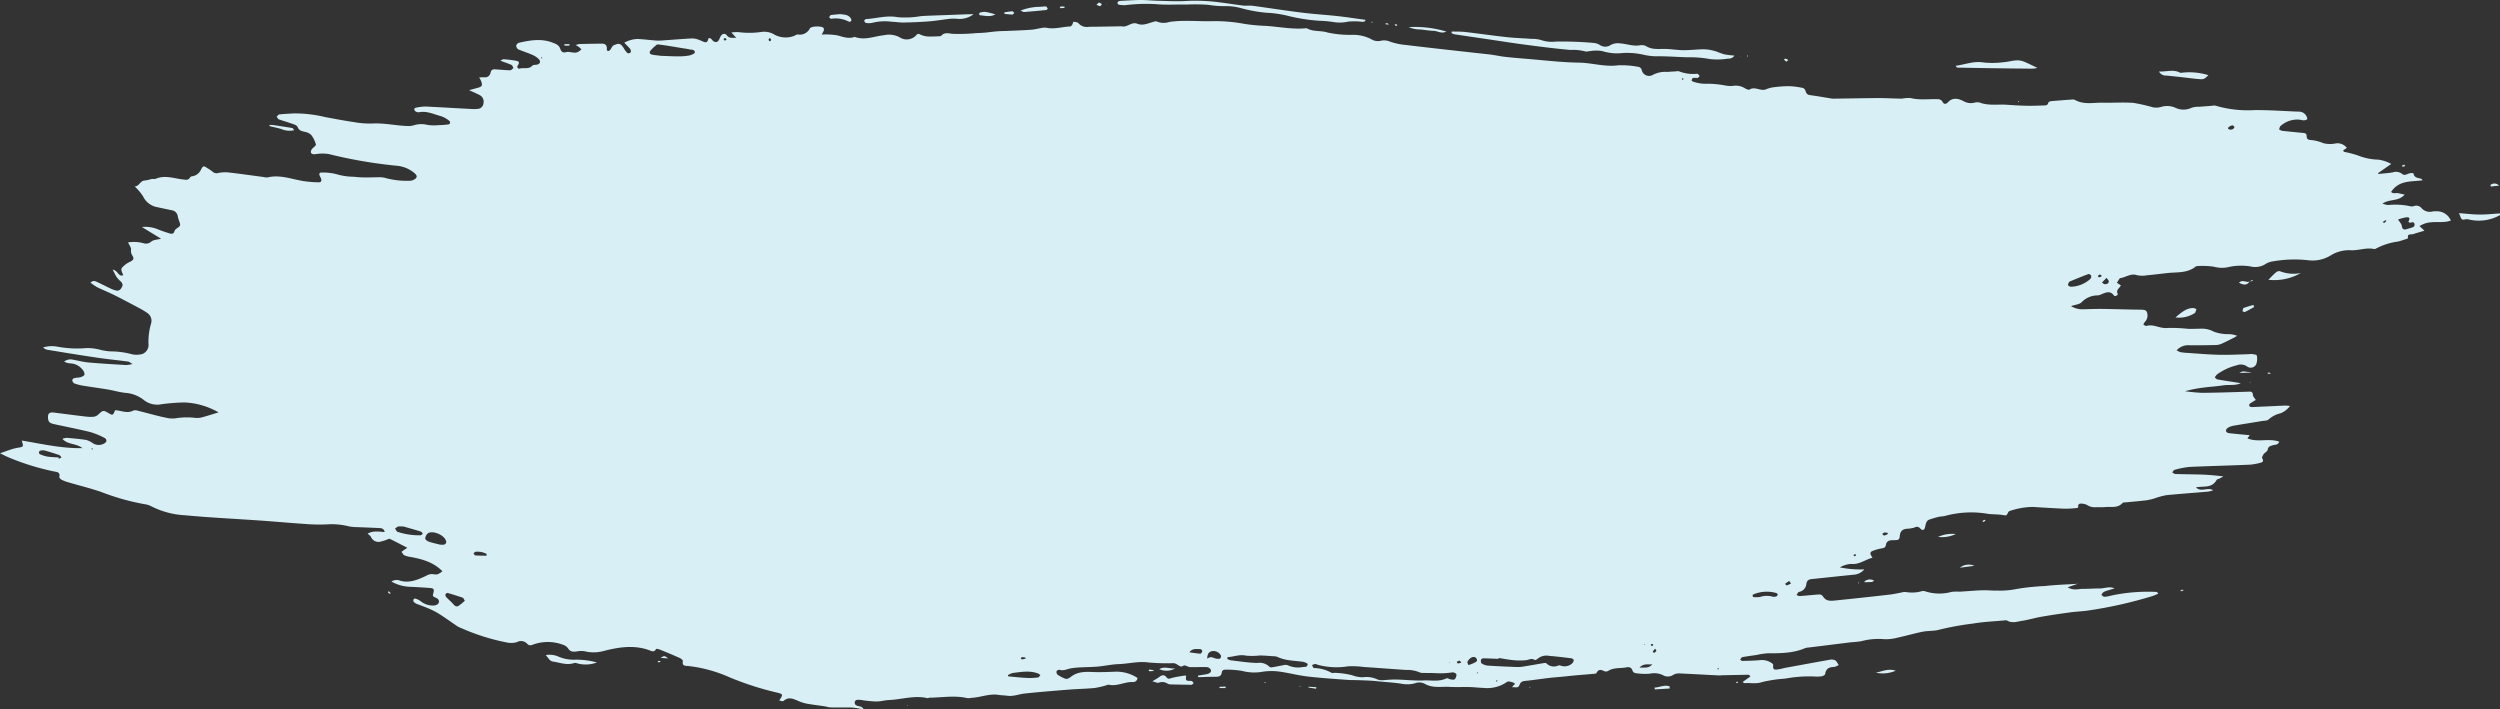 <svg xmlns="http://www.w3.org/2000/svg" width="503.913" height="142.927" viewBox="0 0 503.913 142.927"><rect x="0" y="0" width="503.913" height="142.927" fill="#333333" stroke="none"/><g style="isolation:isolate"><path d="M23.209,82.679c1.224.07,2.438.744,3.683.07a1.3,1.3,0,0,1,.84.029c1,.239,1.985.513,2.979.764.9.227,1.8.474,2.707.644a5.429,5.429,0,0,0,1.88.143,14.256,14.256,0,0,1,4.071-.1,3.578,3.578,0,0,0,1.308-.1c1.079-.285,2.143-.632,3.391-1.01-.41-.211-.717-.4-1.043-.536a14.825,14.825,0,0,0-5.816-1.46,39.047,39.047,0,0,0-4.651.354,4.324,4.324,0,0,1-3.477-.778,6.754,6.754,0,0,0-3.654-1.5c-1.257-.1-2.495-.493-3.747-.7-1.684-.282-3.376-.5-5.061-.78a8.811,8.811,0,0,1-1.7-.464.867.867,0,0,1-.35-.611c-.016-.124.212-.381.365-.419.421-.106.87-.084,1.285-.2.3-.088.719-.256.809-.51a1.319,1.319,0,0,0-.341-.939,3.3,3.3,0,0,0-2.569-1.338,2.424,2.424,0,0,1-1.188-.374,2.213,2.213,0,0,1,1.916-.333c1.01.182,2.015.446,3.03.536,2.514.22,5.033.364,7.55.512a7.524,7.524,0,0,0,1.282-.2c-.475-.283-.655-.471-.85-.5-2.069-.266-4.145-.474-6.21-.776-3.372-.493-6.736-1.047-10.1-1.6a1.787,1.787,0,0,1-.868-.467,6.136,6.136,0,0,1,2.968-.146,21.623,21.623,0,0,0,5.8.27,10.285,10.285,0,0,1,2.88.378,11.422,11.422,0,0,0,1.871.287,16.61,16.61,0,0,1,4.472.6,4.754,4.754,0,0,0,2.007-.062,1.977,1.977,0,0,0,1.247-2.121,12.982,12.982,0,0,1,.5-3.938,1.909,1.909,0,0,0-.75-2.232,15.915,15.915,0,0,0-1.4-.855c-1.707-.907-3.411-1.822-5.134-2.684-1.185-.594-2.412-1.084-3.6-1.664a11.2,11.2,0,0,1-1.3-.9c.6-.55,1.033-.268,1.445-.074.939.441,1.862.917,2.8,1.353a4.787,4.787,0,0,0,.972.318c.578.131.906-.283,1.149-.766.236-.467-.007-.812-.321-1.118a5.072,5.072,0,0,1-.737-.776c-.272-.405-.475-.867-.836-1.547,1.039.089,1.191,1.57,2.134,1.094-.568-1.259-.578-1.274.472-2.167a5.81,5.81,0,0,1,1.007-.575c.62-.345.72-.584.335-1.24a1.637,1.637,0,0,1-.244-1.151c.043-.424-.359-.908-.607-1.46a7.383,7.383,0,0,1,3.1.163,1.589,1.589,0,0,0,1.586-.33c.438-.371,1.136-.357,1.967-.579-1.395-.852-2.626-1.6-3.856-2.358a6.631,6.631,0,0,1,3.288.5c.77.307,1.554.565,2.344.805.387.118.758.112.922-.462a1.112,1.112,0,0,1,.441-.536c.849-.589.85-.577.445-1.685a5.127,5.127,0,0,1-.209-.771,1.418,1.418,0,0,0-1.193-1.223q-1.56-.322-3.118-.663a3.89,3.89,0,0,1-2.707-2.183,11.334,11.334,0,0,0-1.683-1.97c.868.074,1.13-1.175,2.04-1.181a8.318,8.318,0,0,0,1.374-.306c.281-.05.6.057.856-.052,1.858-.792,3.68-.053,5.512.148.538.06,1.036.213,1.4-.428a.725.725,0,0,1,.513-.232,2.276,2.276,0,0,0,1.684-1.341c.447-.788.52-.778,1.235-.318a10.248,10.248,0,0,1,1.106.752,1.185,1.185,0,0,0,1.179.251,6.707,6.707,0,0,1,2.254-.076c2.282.263,4.557.6,6.835.893a2.45,2.45,0,0,0,.855.077c2.472-.6,4.81.369,7.2.747a23.567,23.567,0,0,0,2.991.246c.647.017.77-.373.4-1.061-.357-.658-.265-.95.416-.912a10.871,10.871,0,0,1,3.26.453,12.708,12.708,0,0,0,3.1.4,18.362,18.362,0,0,0,2.128.136c.9.015,1.8-.033,2.7-.027a4.221,4.221,0,0,1,1.415.115,16.408,16.408,0,0,0,4.974.584,1.811,1.811,0,0,0,.952-.27c.638-.374.611-.771.027-1.269a6.3,6.3,0,0,0-3.581-1.487,95.721,95.721,0,0,1-13.714-2.361A8.512,8.512,0,0,0,64.1,31a8.2,8.2,0,0,1-.85.1c-.2-.021-.507-.143-.569-.311a.932.932,0,0,1,.164-.7c.259-.354.883-.74.833-.938a5.41,5.41,0,0,0-.939-1.939,2.49,2.49,0,0,0-1.279-.632c-.59-.167-1.136-.163-1.483-.991-.181-.433-.963-.582-1.5-.783-.759-.285-1.545-.476-2.3-.762-.17-.065-.274-.361-.408-.551.181-.151.353-.416.546-.434.992-.1,1.989-.151,2.985-.2a26.3,26.3,0,0,1,6.225.735c1.965.371,3.932.74,5.907,1.032a17.417,17.417,0,0,0,3.538.268c2.532-.144,5.01.481,7.523.515a4.815,4.815,0,0,0,1.117-.211A4.817,4.817,0,0,1,86,25.145a8.22,8.22,0,0,0,2.263.088,20.072,20.072,0,0,0,2.13-.155.4.4,0,0,0,.17-.716,5.345,5.345,0,0,0-1.634-.936c-1.472-.376-2.9-1.125-4.475-.8a1.087,1.087,0,0,1-.686-.16.791.791,0,0,1-.275-.474c-.015-.058.179-.254.293-.271a9.886,9.886,0,0,1,1.977-.247c3.125.144,6.248.342,9.372.5a6,6,0,0,0,1.139-.026,1.233,1.233,0,0,0,1.181-1.163,1.476,1.476,0,0,0-.735-1.6c-.637-.34-1.3-.611-2.167-1.01l1.69-.458c.976-.264,1.087-.52.656-1.549a6.288,6.288,0,0,0-.317-.555c.4-.017.705-.048,1.007-.039a1.1,1.1,0,0,0,1.259-.805c.187-.974.752-.8,1.3-.768.9.052,1.8.156,2.693.163.218,0,.439-.292.659-.448-.126-.215-.211-.543-.383-.62-.683-.307-1.395-.537-2.27-.86.311-.143.5-.314.686-.3.8.065,1.6.153,2.4.288.523.091.96.251.405,1.013a.386.386,0,0,0,.4.594c.844-.261,1.807.213,2.575-.6.2-.213.634-.129.954-.211.62-.16.786-.649.3-1.144a4.508,4.508,0,0,0-1.448-.9c-.88-.383-1.8-.649-2.677-1.041a.94.94,0,0,1-.395-.745.875.875,0,0,1,.567-.574c2.264-.515,4.52-.9,6.805-.01.656.258,1.238.44,1.517,1.252.191.555.531.828,1.121.661.859-.24,1.774.433,2.626-.151.184-.127.348-.283.523-.426-.172-.158-.338-.325-.519-.467a7.492,7.492,0,0,0-.644-.39,3.886,3.886,0,0,1,.713-.209q2.26-.052,4.517-.081c.653-.007,1.112.234,1.042,1.13-.009.122.141.371.206.366a.711.711,0,0,0,.466-.223c.247-.294.4-.8.685-.92.9-.386,1.329-.615,2.067.58a4.19,4.19,0,0,0,.731.962c.127.108.483.033.629-.1a.769.769,0,0,0-.034-.661c-.335-.436-.738-.8-1.232-1.322a6.185,6.185,0,0,1,2.635-.757c1.311.065,2.617.24,3.928.333a9.93,9.93,0,0,0,1.409-.053c1.924-.129,3.846-.294,5.771-.388a4.068,4.068,0,0,1,1.342.306c.4.124.773.364,1.175.452.511.112.6-.362.711-.79a.636.636,0,0,1,.453.053c.232.167.4.476.637.6.531.275.924.036,1.164-.627.326-.891.961-1.219,1.471-.586.535.666,1.1.419,1.88.486-.332-.366-.562-.62-.994-1.094a11.82,11.82,0,0,1,1.4-.074,16.674,16.674,0,0,0,4.65-.026,3.922,3.922,0,0,1,2.7.577,4.816,4.816,0,0,0,3.856.234c.269-.088.537-.328.792-.306a2.243,2.243,0,0,0,2.418-1.209c.282-.495,2.249-.519,2.713-.158a.648.648,0,0,1,.117.536,5.2,5.2,0,0,1-.439.848,14.646,14.646,0,0,1,3.167.161c1.166.314,2.276.768,3.475.3,2.019.79,3.979-.141,5.955-.331a4.528,4.528,0,0,1,3.118.424,2.591,2.591,0,0,0,3.4-.481c.332-.347.526-.184.853-.036a4.306,4.306,0,0,0,1.478.355,19.73,19.73,0,0,0,2.088-.048c.184-.007.432.027.541-.089.717-.776,1.483-.477,2.342-.4a35.828,35.828,0,0,0,4.735-.146c.565-.026,1.131-.038,1.693-.089.838-.076,1.673-.2,2.511-.27.749-.058,1.5-.053,2.252-.088,1.55-.069,3.1-.12,4.651-.235.7-.052,1.384-.247,2.078-.354a2.678,2.678,0,0,1,.954-.046c1.611.355,3.182-.194,4.774-.254.149-.007.329-.182.43-.335.121-.184.193-.62.253-.611.36.045.837.058,1.04.321a2.209,2.209,0,0,0,2.088.687c2.16-.01,4.32-.064,6.478-.1a.548.548,0,0,1,.14.007c1.093.283,1.973-.984,3.106-.525,1.084.44,2.118-.048,3.158-.347.269-.077.613-.2.827-.084a3.591,3.591,0,0,0,2.481.077c2.808-.426,5.624-.1,8.436-.156a32.052,32.052,0,0,1,6.742.549,36.59,36.59,0,0,0,4.361.4c2.713.187,5.412.756,8.147.464,1.321.771,2.814.417,4.224.874a21.477,21.477,0,0,0,5.028.465A7.86,7.86,0,0,1,276.7,8.067a2.633,2.633,0,0,0,1.765.12,2.857,2.857,0,0,1,1.616.172,13.127,13.127,0,0,0,3.175.692c5.62.682,11.25,1.288,16.881,1.911,1.073.118,2.136.369,3.209.495,1.451.168,2.907.283,4.363.4,3.526.29,7.053.719,10.587.771,2.628.038,5.189.9,7.85.537a17.59,17.59,0,0,1,3.947.287.88.88,0,0,1,.836.706,1.5,1.5,0,0,0,2.157.97,5.407,5.407,0,0,1,3.018-.63c.516-.045,1.033-.076,1.55-.1.279-.015.6-.118.834,0a7.7,7.7,0,0,0,3.474.477c.094,0,.214-.022.277.033a3.392,3.392,0,0,1,.356.426c-.13.124-.251.33-.395.354-.312.053-.644-.034-.951.031-.123.027-.221.3-.284.486-.012.036.181.211.3.249a7.6,7.6,0,0,0,2.915.422,19.837,19.837,0,0,1,3.363.316,5.975,5.975,0,0,0,1.681.127,3.545,3.545,0,0,1,2.469.457,1.405,1.405,0,0,0,.253.144c.227.067.531.249.679.149,1.124-.761,2.26.426,3.393-.086a5.867,5.867,0,0,1,1.786-.428,21.53,21.53,0,0,1,2.97-.179,15.389,15.389,0,0,1,2.646.362.931.931,0,0,1,.523.62c.161.647.531.774,1.055.841,1.318.17,2.628.414,3.941.623a3.186,3.186,0,0,0,.566.067c2.976-.033,5.952-.1,8.928-.122,1.644-.009,3.29.1,4.934.117a7.665,7.665,0,0,1,1.69-.132c1.861.477,3.732.167,5.6.246a1.042,1.042,0,0,1,.819.409c.342.733.8.594,1.16.206,1.021-1.1,2.212-.7,3.161-.215a2.952,2.952,0,0,0,2.143.306,2.042,2.042,0,0,1,1.106-.027c1.813.677,3.681.309,5.521.44,1.321.094,2.643.177,3.967.2,1.137.024,2.278-.024,3.417-.062.365-.012.765.046.912-.548.039-.156.363-.294.566-.313,1.418-.131,2.84-.234,4.26-.335a1.028,1.028,0,0,1,.555.084c1.788,1.011,3.7.52,5.559.558,2.081.045,4.17-.11,6.243.038a35.222,35.222,0,0,1,3.894.886,3.531,3.531,0,0,0,1.687-.081,4.1,4.1,0,0,1,2.8.153,3.8,3.8,0,0,0,3.321.027,4.15,4.15,0,0,1,1.544-.2c.853-.074,1.707-.132,2.56-.2a1.841,1.841,0,0,1,.7-.031,23.076,23.076,0,0,0,7.884.9c2.949-.026,5.9.2,8.85.309a1.7,1.7,0,0,1,1.794,1.5c-.5.405-1.016.216-1.519.125a5.016,5.016,0,0,0-3.885,1.276c-.158.117-.2.445-.291.675a2.122,2.122,0,0,0,.6.288c1.417.161,2.838.288,4.257.433.336.034.7.081.694.61,0,.663.386.8.855.814a8.085,8.085,0,0,1,2.48.625,5.536,5.536,0,0,0,2.548.057,2.355,2.355,0,0,1,2.22.9c-.3.21-.523.369-.755.531.087.118.134.251.2.27a20.914,20.914,0,0,1,2.789.73,12.118,12.118,0,0,0,4.166.847,7.682,7.682,0,0,1,2.556.862l-2.656,1.848c.022.058.043.113.066.17.967-.1,1.943-.148,2.9-.323a2.021,2.021,0,0,1,1.9.328c.487.421,1-.021,1.508-.141.248-.06.735-.053.749.017.2,1.008,1,.864,1.589,1.108.075.031.129.129.275.283-2.263.345-4.705-.1-6.357,2.339.392.452.894.184,1.33.256.407.067.807.17,1.4.3-1.3,1.449-3.01.809-4.481,1.82a5.938,5.938,0,0,0,1.133.278,14.066,14.066,0,0,1,4.578.27,1.476,1.476,0,0,0,.708-.082,1.37,1.37,0,0,1,1.454.429,2.225,2.225,0,0,0,2.267.673,4.6,4.6,0,0,1,.858-.031A3,3,0,0,1,494,44.467a8.079,8.079,0,0,1-.864.216c-1.51.211-3.061-.137-4.545.434-.263.1-.513.246-.916.441.365.342.625.586,1.006.941-.864.261-1.6.471-2.321.7-.413.132-1.155-.209-.991.829a2.043,2.043,0,0,1-.5.2c-.51.161-1.015.347-1.532.464a12.924,12.924,0,0,0-4.4,1.4.606.606,0,0,1-.42.1c-1.593-.349-3.146.349-4.726.246a6.982,6.982,0,0,0-3.91.989,7,7,0,0,1-4.421,1.051,25.183,25.183,0,0,0-7.348.211,3.7,3.7,0,0,0-1.368.469,3.889,3.889,0,0,1-3.076.558,11.653,11.653,0,0,0-4.738.172,6.05,6.05,0,0,1-2.683-.127,15.225,15.225,0,0,0-3.578-.106c-1.732,1.456-3.793,1.166-5.759,1.377-1.392.151-2.78.337-4.173.457a5.113,5.113,0,0,1-2.013-.026c-1.245-.417-2.239.448-3.36.6a.191.191,0,0,0-.126.077c-.187.285-.368.575-.55.864.238.151.477.306.8.515-.173.536-1.088.871-.607,1.769.054.1-.516.635-.8.258-.734-1-1.541-.6-2.368-.294a2.729,2.729,0,0,1-.825.29,4.459,4.459,0,0,0-3.3,1.374c-.456.45-1.244.477-2.143.786a4.33,4.33,0,0,0,2.167.639c1.35-.015,2.7-.094,4.048-.076,2.6.034,5.206.125,7.81.158.557.007,1.206,0,1.323.665a1.837,1.837,0,0,1-.426,1.764,2.365,2.365,0,0,0-.35.572c.215.1.462.326.641.271,1.427-.429,2.711.567,4.14.416a30.632,30.632,0,0,1,4.188.167c.87.027,1.743-.012,2.613-.026a5.008,5.008,0,0,1,2.625.6,8.209,8.209,0,0,0,2.977.5,4.735,4.735,0,0,1,1.734.34c-.271.153-.535.318-.81.457-.743.374-1.484.757-2.241,1.092a3.008,3.008,0,0,1-1.11.3q-2.686.07-5.373.05a3.22,3.22,0,0,0-2.667,1.011,3.555,3.555,0,0,0,.776.383,11.941,11.941,0,0,0,1.445.151c2.125.139,4.252.33,6.382.376,1.985.043,3.974-.067,5.962-.117a3.036,3.036,0,0,1,.58-.036c.357.064.976.113,1.007.282a3.181,3.181,0,0,1-.082,1.695,1.211,1.211,0,0,1-1.855.539,2.212,2.212,0,0,0-2.094-.242,11.3,11.3,0,0,0-4,1.858,3.327,3.327,0,0,0-.438.6c.187.134.36.354.56.39,1.566.273,3.139.508,4.684.749-1.084.555-2.351.261-3.553.446-1.3.2-2.614.275-3.919.445a25.912,25.912,0,0,0-3.758.73,32.177,32.177,0,0,0,3.432.328c3.158-.019,6.318-.136,9.476-.235.438-.014.723.029.768.659.025.34.363.651.58,1.01-.318.2-.767.457-1.194.756a.479.479,0,0,0-.129.407.462.462,0,0,0,.315.249,2.191,2.191,0,0,0,.581.015c2.137-.094,4.275-.2,6.412-.294a7.89,7.89,0,0,1,.907.088,4.371,4.371,0,0,1-1.925,1.477,5.379,5.379,0,0,0-2.353,1.209c-.287.314-.912.268-1.387.347-1.927.325-3.856.618-5.781.951a3.3,3.3,0,0,0-1.1.434.815.815,0,0,0-.365.6.72.72,0,0,0,.514.443c1.4.168,2.812.287,4.294.426-.139.185-.287.385-.472.635,2.078.891,4.3-.1,6.414.677-.3.75-.883.556-1.3.711-.459.168-.922.187-1.04.926-.054.328-.562.55-.8.872-.167.225-.393.67-.311.8.439.7.008.857-.447.963a11.087,11.087,0,0,1-2.019.357c-4.06.179-8.119.271-12.176.453a16.7,16.7,0,0,0-3.019.594c-.178.043-.311.328-.465.5.2.115.4.323.6.331,1.415.053,2.834.05,4.249.091a44.449,44.449,0,0,1,5.466.405c-.274.148-.544.3-.821.441-.178.089-.448.1-.531.252-.986,1.757-2.649,1.192-4.176,1.508,1.055,1.054,2.291-.113,3.48.575a6.077,6.077,0,0,1-.97.276c-2.829.249-5.663.441-8.49.723a15.961,15.961,0,0,0-2.42.659,11.254,11.254,0,0,1-1.571.371c-1.409.168-2.823.285-4.236.422-.194.019-.457-.014-.569.108-1.01,1.108-2.3.726-3.487.833-.634.058-1.275.029-1.912.036a2.874,2.874,0,0,1-1.815-.477,2.74,2.74,0,0,0-1.389-.239c-.126-.007-.395.271-.374.34.154.546-.215.534-.484.556a19.927,19.927,0,0,1-2.348.113c-2.1-.084-4.191-.225-6.285-.352a15.155,15.155,0,0,0-4.628.8c-.544.137-.39,1.042-1.057.893a9.3,9.3,0,0,0-1.293-.161c-.676-.053-1.359-.052-2.031-.134a19.955,19.955,0,0,0-8.587.383c-.456.141-.952.112-1.417.223-.613.144-1.217.333-1.818.531-.689.225-.746.9-.9,1.53s-.508.766-.96.288a.855.855,0,0,0-1.154-.208,6.125,6.125,0,0,1-1.574.254c-1,.118-1.365.574-1.435,1.715a.7.7,0,0,1-.354.525,6.981,6.981,0,0,1-1.172.06c-.578.029-1.123.218-1.235.912-.106.665-.5.673-.948.762a8.012,8.012,0,0,0-1.832.537c-.49.23-.457.591.075,1.322-1.48.38-2.7,1.439-4.326,1.254a5.058,5.058,0,0,0-2.255.7,20.835,20.835,0,0,0,4.922.4,3.025,3.025,0,0,1-2.067,1.068c-2.792.276-5.581.579-8.372.872-.638.067-1.148.131-1.262,1.144a1.761,1.761,0,0,1-1.435,1.449c-.2.033-.356.4-.531.62a1.845,1.845,0,0,0,.65.225c1.32-.091,2.635-.242,3.955-.323a.9.9,0,0,1,.711.359c.59,1,1.478.958,2.371.869q5.587-.567,11.17-1.207c.734-.084,1.457-.264,2.187-.39a3.057,3.057,0,0,1,1.019-.122,6.966,6.966,0,0,0,3.074-.139,1.392,1.392,0,0,1,.725-.027,9.261,9.261,0,0,0,5.379.143,8.178,8.178,0,0,1,1.619-.043c1.522-.088,3.04-.232,4.563-.285,1.027-.036,2.058.091,3.085.064a16.136,16.136,0,0,0,3.521-.266,45.694,45.694,0,0,1,6.016-.653c2.251-.261,4.521-.313,6.783-.462l-.033-.036-2.125.745c1.158.738,2.187.3,3.164.319,1.084.015,2.17-.093,3.255-.076,1,.015,1.977-.5,3.013-.012-.549.167-1.1.323-1.643.5a2.34,2.34,0,0,0-.676.325,1.808,1.808,0,0,0-.323.488c.193.134.386.383.577.378a5.586,5.586,0,0,0,1.312-.227,35.252,35.252,0,0,1,9.264-.75c.066,0,.129.132.321.343-.451.185-.828.373-1.221.495a86.309,86.309,0,0,1-12.908,2.9c-1.221.179-2.459.215-3.683.383-1.91.259-3.819.541-5.72.872-1.315.228-2.608.62-3.926.826-1,.156-2.037.56-3.039-.06a.761.761,0,0,0-.438-.027c-2.158.2-4.335.278-6.469.647a57.58,57.58,0,0,0-6.7,1.214c-1.078.323-2.258.2-3.369.417-1.693.338-3.362.836-5.053,1.192a8.832,8.832,0,0,1-2.789.314,13.209,13.209,0,0,0-4.547.409,20.5,20.5,0,0,1-2.058.215q-4.273.531-8.547,1.059a2.727,2.727,0,0,0-.731.129c-2.454,1.046-5.019,1.035-7.591,1.037a15.113,15.113,0,0,0-2.19.337c-.969.148-1.942.261-2.9.443-.163.031-.283.34-.423.52.166.086.332.247.5.242,1.232-.034,2.466-.064,3.695-.177a3.412,3.412,0,0,1,2.119.572c.154.091.386.306.366.422-.184,1.151.529.934,1.1.862.49-.062.969-.228,1.457-.316,2.924-.534,5.844-1.075,8.768-1.592a1.836,1.836,0,0,1,1.154.1c.306.17.483.616.716.943a2.73,2.73,0,0,1-.883.388c-.921.036-1.665.218-1.841,1.424-.028.2-.444.419-.7.464a6.281,6.281,0,0,1-1.481.043,26.307,26.307,0,0,0-5.916.433,26.852,26.852,0,0,0-4.651.7c-1.215.412-2.345.115-3.507.208-.109.009-.229-.132-.39-.232l1.581-1.121c-.2-.206-.268-.337-.335-.337-1.768.027-3.536.065-5.3.1-.248.005-.5.046-.743.034-2.611-.129-5.222-.283-7.834-.4a2.37,2.37,0,0,0-1.285.242,1.958,1.958,0,0,1-2.2.074,4.1,4.1,0,0,0-2.586-.263,12.47,12.47,0,0,1-2.937-.124.757.757,0,0,1-.54-.462c-.227-.768-.765-.793-1.315-.685-1.208.235-2.49-.009-3.625.719a.838.838,0,0,1-.708.062c-.638-.3-1.211-.519-1.632.357-.048.1-.26.132-.4.144-1.232.112-2.465.2-3.7.314-.982.088-1.962.2-2.944.294-.686.065-1.372.11-2.057.185-.822.091-1.643.2-2.463.307-.885.112-1.768.242-2.656.323-.569.052-1.045.127-1.291.835-.266.764-.919.364-1.478.462.052-.369,1.09-.716.052-1-.353-.1-.85-.259-1.081-.081a6.926,6.926,0,0,1-4.659,1.221c-.94-.024-1.879-.155-2.819-.177-1.378-.034-2.761.038-4.136-.039-1.652-.093-3.359.309-4.932-.6a2.392,2.392,0,0,0-2.028-.118,6.166,6.166,0,0,1-2.934.045c-1.418-.2-2.85-.287-4.276-.422-.537-.051-1.073-.117-1.611-.146-.882-.05-1.764-.082-2.646-.112-.689-.024-1.38,0-2.067-.053-2.69-.2-5.385-.373-8.065-.683-1.81-.211-3.592-.673-5.394-.944a11.833,11.833,0,0,0-3.82,0,9.475,9.475,0,0,1-3.965-.172,17.431,17.431,0,0,0-3.662-.251.65.65,0,0,0-.474.438c-.082.884-.592.982-1.257.981-1.175-.005-2.35.053-3.524.082-.015-.1-.028-.208-.043-.311.342-.058.686-.115,1.028-.172a7.489,7.489,0,0,0,.877-.156c.393-.118.837-.335.7-.845a1.035,1.035,0,0,0-.8-.543c-1.127-.048-2.26.038-3.388,0-.448-.017-1.031-.484-1.306-.3-.6.4-.909-.012-1.326-.24a1.625,1.625,0,0,0-.685-.259,41.035,41.035,0,0,1-5-.13c-2.052-.307-4.019.249-6.028.318-1.42.048-2.831.371-4.251.5-1.128.1-2.264.1-3.4.16a15.815,15.815,0,0,0-2.054.2c-.756.143-1.468.558-2.285.283a.662.662,0,0,0-.592.328.769.769,0,0,0,.224.668,7.652,7.652,0,0,0,1.445.769c.581.235.972-.161,1.451-.5,1.344-.941,2.888-.859,4.426-.805,1.471.05,2.946-.021,4.418-.072a7.67,7.67,0,0,1,4.37,1.269.882.882,0,0,1-.967.819c-1.637-.067-3.169.92-4.837.543-.175-.04-.38.091-.571.136a16.659,16.659,0,0,1-2.293.524c-1.726.161-3.463.187-5.191.325-2.958.237-5.916.471-8.866.783-1.172.124-2.3.627-3.517.452-.586-.084-1.184-.081-1.768-.173-1.858-.3-3.608.512-5.429.587a3.381,3.381,0,0,1-.862.065c-2.508-.589-5.019-.118-7.53-.091-.2,0-.4.127-.584.086-2.58-.6-5.091.278-7.638.386-.859.036-1.713.287-2.569.3a23.526,23.526,0,0,1-2.655-.24c-.148-.015-.293-.07-.441-.074-.483-.015-1.167-.185-1.273.448-.109.651.558.747,1.045.869a1.075,1.075,0,0,1,.723.529c-.214-.022-.427-.036-.64-.067a15.843,15.843,0,0,0-1.756-.251c-1.436-.036-2.873,0-4.308-.021a8.632,8.632,0,0,1-1.018-.209c-1.223-.182-2.45-.328-3.668-.539a7.944,7.944,0,0,1-1.563-.471c-1.052-.422-2.07-1.065-3.17-.089-.157.137-.55-.039-.88-.076.828-1.233.8-1.307-.466-1.611a60.63,60.63,0,0,1-9.54-3.074,28.059,28.059,0,0,0-8.333-2.28c-.561-.052-1.261.07-1.082-1.01.027-.16-.363-.493-.611-.6-1.321-.589-2.655-1.144-3.991-1.686-.257-.1-.746-.222-.8-.122-.41.757-.933.392-1.417.218-3.1-1.1-6.157-.594-9.209.191a7.527,7.527,0,0,1-3.817.027,4.543,4.543,0,0,0-1.578.055c-.658.072-1.245.117-1.7-.618a2,2,0,0,0-1.067-.747,8.719,8.719,0,0,0-5.973-.036c-.447.179-.821.273-1.215-.155a1.674,1.674,0,0,0-2.046-.337,4.07,4.07,0,0,1-2.015.086,42.7,42.7,0,0,1-9.119-2.857,5.152,5.152,0,0,1-.951-.457c-4.106-2.809-4.088-2.991-8.092-4.453a1.868,1.868,0,0,1-.623-.412.516.516,0,0,1-.094-.429c.037-.118.236-.29.312-.263a3.112,3.112,0,0,1,1.164.546,3.909,3.909,0,0,0,2.637.867A1.169,1.169,0,0,0,88,121.9a.688.688,0,0,0,.146-1.247,2.282,2.282,0,0,0-.535-.27c-.32-.141-.423-.288-.294-.725.257-.872.124-1.077-.622-1.135q-2.06-.16-4.127-.247a8.209,8.209,0,0,1-3.663-1.051,1.835,1.835,0,0,1,1.783-.163c1.922.52,3.6-.242,5.27-1.027a2.105,2.105,0,0,1,1.374-.3c.844.153.978.043,1.852-.58-1.809-1.851-4.076-2.45-6.409-2.887a5.09,5.09,0,0,1-1.281-.347c-.233-.112-.375-.453-.558-.689.214-.16.427-.319.644-.474.114-.081.235-.151.532-.342-1.264-.649-2.393-1.242-3.535-1.8-.135-.065-.357.081-.537.137a8.742,8.742,0,0,1-1.239.392,1.644,1.644,0,0,1-2.021-.9c-.118-.251-.4-.414-.671-.685,1.14-.644,2.258-.386,3.427-.321a.906.906,0,0,0-.936-.788c-1.516-.088-3.031-.127-4.548-.2a8.95,8.95,0,0,1-1.731-.158,14.161,14.161,0,0,0-4.382-.4,35.354,35.354,0,0,1-4.551-.091c-3.084-.2-6.163-.491-9.245-.7-4.952-.34-9.91-.58-14.856-1.041a16.9,16.9,0,0,1-6.711-1.772,4.046,4.046,0,0,0-1.409-.458,46.858,46.858,0,0,1-8.842-2.5c-2.208-.74-4.465-1.3-6.693-1.954a6.562,6.562,0,0,1-1.241-.495c-.188-.1-.466-.4-.435-.537.218-.939-.417-1-.925-1.089a49.736,49.736,0,0,1-9.215-2.83C1.19,91.967.586,91.639,0,91.363c.894-.307,1.7-.6,2.516-.862A10.89,10.89,0,0,1,3.8,90.218c.955-.179.957-.173.584-1.417,4.006.646,7.922,1.606,12.234,1.53-1.329-1.044-2.907-.625-4.042-1.873a3.3,3.3,0,0,1,.886-.206c1.314.117,2.632.225,3.935.434a4.064,4.064,0,0,1,1.321.656,2.194,2.194,0,0,0,2.383-.017c.487-.282.469-.817-.093-1.089a15.02,15.02,0,0,0-2.885-1.166c-2.385-.587-4.8-1.046-7.192-1.575C9.91,85.269,9.7,85,9.671,84.06c-.018-.616.257-.89.777-.924a2.347,2.347,0,0,1,.438.027c2.134.271,4.267.551,6.4.8a7.253,7.253,0,0,0,1.6.038,1.666,1.666,0,0,0,.9-.422c1.01-.931,1-.948,2.214-.242.714.416.767.386,1.217-.651l-.016-.009m216.481,48.8c.756.1,1.51.234,2.267.283.13.009.341-.311.392-.515.025-.1-.233-.412-.357-.409-.8.017-1.684-.211-2.264.687l-.055.009.018-.055m38.944,5.629c.87-.048,1.807-.156,2.741-.137,1.879.04,3.761.268,5.635.185,1.505-.065,3.058.3,4.533-.416.236-.112.617.179.94.223.256.036.634.089.761-.062a1.342,1.342,0,0,0,.327-.98c-.051-.2-.553-.428-.827-.39a15.561,15.561,0,0,1-3.209.165c-.883-.06-1.771-.029-2.658-.055a1.642,1.642,0,0,1-.725-.117,6.377,6.377,0,0,0-2.743-.484c-2.844-.191-5.686-.405-8.527-.6a17.282,17.282,0,0,0-3.215-.127,14.374,14.374,0,0,1-6.018-.306,1.729,1.729,0,0,0-.568-.167,2.294,2.294,0,0,0-.622.232c.127.2.253.577.383.579a7.63,7.63,0,0,1,3.6.987c.154.084.392-.038.586-.015a16.161,16.161,0,0,1,3.512.484,6.46,6.46,0,0,0,2.143.414,5.121,5.121,0,0,1,3,.45,2.557,2.557,0,0,0,.945.139m23.456-4.485c-.006.06-.01.12-.015.18-1.031-.039-2.064-.094-3.1-.106a.562.562,0,0,0-.45.306c-.045.227-.009.628.121.709a2.778,2.778,0,0,0,1.2.446c1.962.134,3.928.216,5.893.29a6.864,6.864,0,0,0,1.326-.094c1.362-.216,2.717-.465,4.076-.69.187-.031.445-.07.564.036a2.139,2.139,0,0,0,2.454.429c.236-.1.571.134.862.149a2.248,2.248,0,0,0,1.93-.6.933.933,0,0,0,.259-.673c-.039-.158-.36-.306-.569-.331-1.463-.18-2.928-.359-4.4-.477a2.78,2.78,0,0,0-2.253.546c-.176.158-.525.362-.641.283-.652-.446-1.232.021-1.843.062a14.228,14.228,0,0,1-2.359-.012c-1.024-.1-2.04-.294-3.058-.448m-54.648-.172c-.016.113-.033.23-.051.343a2.364,2.364,0,0,0,.64.288c1.81.213,3.62.5,5.433.543a2.8,2.8,0,0,1,2.318.666.682.682,0,0,0,.508.227c.771-.112,1.534-.29,2.3-.416a1.691,1.691,0,0,1,.978-.027,4.894,4.894,0,0,0,3.031.373c.457-.046.955.046,1-.582.01-.134-.595-.421-.937-.472-1.747-.254-3.538-.2-5.2-1.006a2.431,2.431,0,0,0-.871-.122c-.879-.06-1.758-.141-2.637-.151a13.579,13.579,0,0,1-2.779.036c-1.323-.3-2.493.24-3.738.3M133.256,11.254c1.046.036,2.221.1,3.394.106a12.3,12.3,0,0,0,2.247-.17c.426-.079,1.17-.416,1.161-.6-.036-.7-.686-.527-1.112-.637-.454-.117-.922-.165-1.384-.24-.831-.137-1.662-.28-2.493-.412-.685-.108-1.369-.215-2.057-.3-.218-.029-.5-.093-.653.024a8.393,8.393,0,0,0-1.188,1.116c-.362.409-.256.752.279.871.552.12,1.118.153,1.806.242M88.643,109.771a3.567,3.567,0,0,0,.788.014.562.562,0,0,0,.448-.816c-.378-1.169-2.735-2.14-3.656-1.451a1.544,1.544,0,0,0-.507,1.044c-.009.2.432.519.717.618.7.242,1.417.386,2.209.591m114.513,26.306.094.261c1.262.11,2.523.251,3.786.314a13.466,13.466,0,0,0,2.2-.1c.173-.019.32-.313.478-.481a2.487,2.487,0,0,0-.459-.314c-1.68-.644-3.384-.321-5.079-.112a3.954,3.954,0,0,0-1.021.434M417.617,57.792a6.113,6.113,0,0,0,3.69-1.542.812.812,0,0,0,.206-.661c-.072-.182-.411-.4-.557-.349-1.256.462-2.5.979-3.738,1.487a.427.427,0,0,0-.215.206c-.076.179-.2.417-.148.555s.288.227.457.285a.736.736,0,0,0,.3.019M81.445,106.15a5.453,5.453,0,0,0-1.139-.033c-.241.038-.454.28-.679.431.175.228.324.618.532.659a14,14,0,0,0,4.613.69c.16-.019.3-.2.453-.3-.118-.151-.214-.393-.359-.44-1.124-.352-2.258-.668-3.421-1.006m12.249,14.931c-.193-.288-.272-.548-.413-.6-1.016-.35-2.043-.675-3.075-.965-.12-.033-.39.179-.426.325a.742.742,0,0,0,.2.555c.451.479.969.891,1.4,1.393.309.362.65.567,1.025.345a10.691,10.691,0,0,0,1.293-1.054M483.369,44.245c.345.565.7.9.75,1.279.108.793.48.819,1.015.651.23-.072.465-.129.694-.206.4-.134.977-.177.846-.831-.12-.589-.64-.206-.983-.263-.094-.015-.253-.218-.245-.23.549-.908-.094-.876-.561-.821a9.822,9.822,0,0,0-1.516.421M11.8,92.208c.009.093.016.184.024.276l.586-.27c-.161-.17-.3-.431-.489-.5-.972-.335-1.954-.642-2.942-.914a1.953,1.953,0,0,0-.855.036.45.45,0,0,0-.271.311.479.479,0,0,0,.161.393,7.293,7.293,0,0,0,1.51.489c.752.117,1.517.122,2.275.175M353.274,119.87c.013.153.027.307.042.462a5.326,5.326,0,0,0,1.432,0,4.35,4.35,0,0,1,2.613-.053,1.23,1.23,0,0,0,.714-.084.452.452,0,0,0,.244-.342.439.439,0,0,0-.262-.316,7,7,0,0,0-4.783.337M243.316,132.74c.746-.369.765-.342,1.562-.05a2.019,2.019,0,0,0,1,.074c.111-.019.29-.443.235-.586a1.679,1.679,0,0,0-1.88-.907c-.711.161-.855.738-.912,1.468m52.657,1.315a6.618,6.618,0,0,0,1.061-.39c.312-.18.88-.319.6-.874-.247-.486-.785-.419-1.178-.182a2.134,2.134,0,0,0-.682.805c-.063.112.111.38.2.641M98.058,112.016c.007-.122.013-.244.021-.364a3.855,3.855,0,0,0-2.2-.436c-.151.009-.293.2-.438.309.115.149.226.417.35.426.753.053,1.511.05,2.267.065m234.986,21.861c-.779.16-1.685-.266-2.592.694,1.093-.039,1.934.175,2.592-.694M424.615,56l-.933.936c.179.12.354.33.538.34.372.021.8-.041.837-.586.012-.17-.223-.362-.442-.69m24.469-30.08a.836.836,0,0,0,1.223-.118.329.329,0,0,0,.036-.282c-.386-.508-.746-.081-1.109.07-.058.024-.078.167-.149.33M360.63,117.1c-.318.223-.575.4-.832.582.123.11.271.337.363.311a4.96,4.96,0,0,0,.849-.388l-.38-.5m19.884-9.463c-.012-.077-.024-.156-.036-.232a2.313,2.313,0,0,0-.661-.07c-.155.027-.29.2-.433.313.142.1.293.307.421.29a2.737,2.737,0,0,0,.708-.3m-46.9,23.1a4.092,4.092,0,0,0-.454.57c-.022.041.209.318.23.3a1.871,1.871,0,0,0,.484-.412c.024-.031-.127-.23-.26-.462m-39.069,2.825c-.176-.221-.276-.419-.338-.405a2.823,2.823,0,0,0-.583.251c.073.113.146.321.221.321a3.118,3.118,0,0,0,.7-.167M155.187,7.623c-.12.153-.272.266-.266.364a.439.439,0,0,0,.235.325c.072.022.265-.155.268-.249,0-.122-.127-.249-.236-.44m325.39,37.32c.133-.122.293-.271.454-.419-.078-.048-.182-.158-.227-.132a5.4,5.4,0,0,0-.546.383l.318.168m-56.9,10.7c-.2-.17-.323-.338-.4-.316a1.757,1.757,0,0,0-.444.3c.091.1.187.285.271.276a1.98,1.98,0,0,0,.569-.264m-216.96,77.116c0-.065,0-.132-.006-.2a3.159,3.159,0,0,0-.674-.1c-.108.005-.209.161-.314.251.108.07.218.206.323.2a3.732,3.732,0,0,0,.671-.156M146.466,7.964c-.142-.144-.23-.309-.323-.311s-.2.149-.3.234c.081.1.152.273.247.292s.209-.113.374-.215m192.875,8c-.046-.07-.085-.187-.14-.2s-.135.076-.2.12c.046.069.085.187.139.2s.136-.076.2-.12m34.8,95.97c-.078-.11-.14-.249-.176-.24a1.844,1.844,0,0,0-.375.168c.069.093.141.264.2.261.115-.007.227-.118.347-.189m-40.9,18.192c-.036-.134-.049-.288-.085-.3a1.726,1.726,0,0,0-.4.017c.033.117.042.311.1.331.106.039.247-.029.378-.053m13.214,4.767a1.3,1.3,0,0,0-.066-.239c-.007-.017-.12-.01-.129.012a1.408,1.408,0,0,0-.057.254c.084-.009.167-.017.251-.027M18.724,90.451l-.214-.125a1.464,1.464,0,0,0-.043.237c0,.021.088.072.1.058a1.026,1.026,0,0,0,.152-.17m283.131,46.737-.238-.077a1.849,1.849,0,0,0-.018.256c0,.014.1.048.12.029a1.176,1.176,0,0,0,.136-.208m-4.036-1.448c.037-.067.076-.132.115-.2-.042-.012-.108-.046-.123-.031a1.065,1.065,0,0,0-.118.2l.126.036m-5.529-2.188-.178-.076.036.125.142-.05M109.211,11.515l-.126.043a2.383,2.383,0,0,0,.1.252c0,.009.079-.027.121-.041-.03-.084-.06-.17-.091-.254M331.515,129.9c-.037-.019-.084-.062-.111-.05s-.04.074-.058.115c.037.019.082.058.109.048s.04-.074.06-.113M292.573,6.668a2.584,2.584,0,0,0,.581.237c2.142.331,4.285.637,6.429.955,2.516.373,5.028.774,7.548,1.108,3.131.414,6.266.821,9.409,1.1a9.817,9.817,0,0,1,2.924.276c.326.131.737-.039,1.111-.05a6.958,6.958,0,0,1,2.365,0,10.019,10.019,0,0,0,4.206.386,15.294,15.294,0,0,1,4.206.367,12.143,12.143,0,0,0,2.387.3c2.124-.034,4.24.137,6.354.2a22.034,22.034,0,0,1,4.544.357,13.262,13.262,0,0,0,3.669-.091,1.361,1.361,0,0,0,1.294-.61,17.52,17.52,0,0,1-2.049-.256c-.686-.168-1.338-.515-2.022-.69a8.5,8.5,0,0,0-2.093-.325c-1.357.007-2.714.192-4.071.182-1.269-.009-2.535-.232-3.8-.252s-2.52.185-3.716-.531a1.89,1.89,0,0,0-1.247-.211c-1.384.263-2.7-.29-4.051-.373a3.054,3.054,0,0,0-1.9.323,1.915,1.915,0,0,1-2.158.007,2.793,2.793,0,0,0-1.342-.429,70.652,70.652,0,0,0-7.578-.266,6.548,6.548,0,0,1-2.933-.309,6.744,6.744,0,0,0-1.96-.242c-1.638-.118-3.281-.165-4.913-.342-2.809-.3-5.607-.713-8.412-1.039-.906-.106-1.825-.069-2.737-.1-.012.1-.025.209-.037.314M275.185,3.991c-1.856-.249-3.71-.541-5.571-.745-2.379-.261-4.771-.4-7.146-.694-3.315-.41-6.618-.931-9.928-1.382-.646-.089-1.312.026-1.961-.05-1.54-.179-3.07-.443-4.61-.627a36.444,36.444,0,0,0-6.745-.306c-1.915.131-3.844.01-5.765-.031C232.294.129,231.128,0,229.964,0c-1.265,0-2.529.1-3.794.155a2.624,2.624,0,0,0-.7.1.444.444,0,0,0-.224.34c0,.124.14.33.235.343a5.7,5.7,0,0,0,1.393.1,33.365,33.365,0,0,1,6.442-.179c1.951.161,3.918.015,5.877.064a36.93,36.93,0,0,1,4.315.045,19.932,19.932,0,0,0,3.508.268,11.38,11.38,0,0,1,3.064.386,28.93,28.93,0,0,0,5.252.95,22.262,22.262,0,0,1,4.03.563,36.365,36.365,0,0,0,6.551,1.049,22.4,22.4,0,0,1,2.937.27,7.488,7.488,0,0,0,2.91-.1,13.659,13.659,0,0,1,2.921.053,1.737,1.737,0,0,0,.52-.163c-.006-.084-.013-.168-.021-.252M195.312,2.866q-4.074.155-8.149.3c-.513.019-1.024.052-1.537.084a18.093,18.093,0,0,1-4.752.209c-2.112-.409-4.209.266-6.318.39-.139.007-.268.222-.4.34.121.151.233.417.363.429A3.27,3.27,0,0,0,175.9,4.58a10.4,10.4,0,0,1,3.912-.185c.789.015,1.577.163,2.365.146,1.687-.034,3.376-.1,5.059-.232,1.445-.118,2.883-.364,4.327-.531a10.158,10.158,0,0,1,1.253,0,4.582,4.582,0,0,0,3.423-.915c-.308,0-.616-.005-.925.007M407.926,12.41a3.607,3.607,0,0,0-1.525-.237c-.891.064-1.773.321-2.663.378a17.543,17.543,0,0,1-3.946.038c-1.93-.318-3.675.4-5.593.677.164.22.22.359.276.361q7.551.149,15.11.215a8.4,8.4,0,0,0,1.1-.148c-1.063-.5-1.9-.948-2.762-1.283m28.8,2.821c.9.1,1.792.184,2.687.283,1.274.143,2.545.318,3.822.429.978.084,1.1,0,1.9-.792a12.981,12.981,0,0,0-5.3-.5.715.715,0,0,1-.422-.009c-1.335-.716-2.7-.151-4.242-.23a1.588,1.588,0,0,0,1.556.817M233.56,137.609a1.957,1.957,0,0,1,1.821.211,1.505,1.505,0,0,0,.725.134c1.333.036,2.666.055,4,.076a.251.251,0,0,0,.145-.027c.111-.089.29-.185.3-.294s-.126-.275-.233-.362c-.418-.331-1.571.347-1.221-1.058a.36.36,0,0,0-.239-.134c-.892.151-1.794.27-2.668.5-.4.1-.705.326-1.046-.124-.424-.558-.913-.515-1.436-.1-.345.275-.744.472-1.433.9.644.151,1.018.374,1.29.275m-117.78-4.633a7.609,7.609,0,0,1-3.185-.61,4.505,4.505,0,0,0-2.583-.326c.886,1.142.9,1.221,1.626,1.343,1.357.225,2.705.744,4.109.263.245-.084.566.07.849.132a6.414,6.414,0,0,0,3.72-.246,15.612,15.612,0,0,0-4.536-.556M503.912,43.017c-1.366.084-2.734.239-4.1.23s-2.711-.179-4.166-.287c.248.553.335,1.039.6,1.245.212.167.637-.024.967-.017a3.035,3.035,0,0,1,.707.118,8.724,8.724,0,0,0,5.994-.95c0-.113,0-.227,0-.34M463.775,55.029a7.485,7.485,0,0,1-4.221-.362.947.947,0,0,0-.785.225c-.487.4-.921.886-1.544,1.5a10.715,10.715,0,0,0,6.55-1.367m-21.387,8.085c.185-.132.224-.522.33-.8a2.112,2.112,0,0,0-.641-.222c-1.369.005-2.381.879-3.58,1.891a5.8,5.8,0,0,0,3.891-.874M286.358,5.943c.885.1,1.768.247,2.656.278.771.027,1.526.639,2.533.143a21.98,21.98,0,0,0-7.6-.9,5.828,5.828,0,0,0,2.411.476m-118.9-2.9c-.129.021-.229.292-.342.446.139.1.28.3.417.3a5.754,5.754,0,0,1,3.572.587c.1.07.39-.041.48-.17.064-.091-.015-.4-.111-.534-.543-.771-1.321-.7-2.081-.828-.646.06-1.294.1-1.936.2m38.975-.618q2.235-.175,4.465-.405c.1-.012.2-.18.3-.276-.117-.155-.232-.44-.353-.443-.55-.012-1.1.106-1.655.081a11.072,11.072,0,0,0-3.493.759c.416.167.581.3.738.285M54.313,25.413c.782.192,1.566.367,2.344.577a4.138,4.138,0,0,0,2.653.254c-.2-.23-.287-.421-.395-.438-1.311-.22-2.623-.419-3.937-.613a4.187,4.187,0,0,0-.64,0c-.007.074-.016.146-.025.22M198.563,2.389a3.091,3.091,0,0,0-1.082.175c-.055.014-.118.172-.115.259s.078.242.13.246c1.054.091,2.112.436,3.131-.187-.688-.17-1.369-.39-2.064-.493m183.55,132.8c-1.608-.52-2.789.2-4.019.393a6.525,6.525,0,0,0,4.019-.393m72.124-73.733c-.674.2-1.357.373-2.013.63-.127.05-.149.436-.22.666.176.045.386.18.522.117.613-.29,1.2-.637,1.8-.965-.03-.149-.061-.3-.091-.448m-220.57,73.413a3.492,3.492,0,0,0,3.218-.143c-1.054.132-2.152-.493-3.218.143m102.862,3.479c-1.048-.367-2.007.2-3.016.244l.027.369q1.509-.09,3.016-.184l-.027-.429m54.046-30.137a6.433,6.433,0,0,0,3.644-.568,6.85,6.85,0,0,0-3.614.6l-.03-.031m4.469,6.215q1.466-.188,2.933-.379a2.881,2.881,0,0,0-2.933.379M202.458,2.8c.535.05,1.069.122,1.6.131.13,0,.262-.2.392-.311-.132-.12-.269-.35-.395-.342-.535.031-1.067.132-1.6.208V2.8M453.513,56.683c-.65.455-1.444-.484-2.211.311.889.446,1.6.62,2.179-.328l.031.017M375.82,117.207c-.024.017-.009.1-.012.151.5-.014,1-.017,1.495-.052.115-.007.223-.118.456-.252a1.615,1.615,0,0,0-1.939.153m77.917-42.171c-.372-.041-.746-.074-1.118-.127-.55-.079-.549-.086-1.259.27.9-.033,1.6-.058,2.3-.082l.073-.06M265.327,138.515c-.525-.029-1.048-.06-1.572-.091,0,.053-.006.1-.01.158q.773.121,1.546.244c.012-.1.025-.208.037-.311m-132.168-5.909,1.517.112c-.762-.584-.762-.584-1.517-.112m88.6-131.373c.123-.014.227-.261.339-.405-.182-.106-.36-.28-.55-.3-.124-.012-.263.2-.55.443.369.137.572.278.761.259m-107.1,7.66c-.308,0-.617.014-.927.022.018.1.033.278.055.278.3.019.608.015.913.007.031,0,.061-.07.158-.185-.121-.077-.161-.122-.2-.122M502.056,37.6c.465-.052.93-.1,1.667-.187a1.241,1.241,0,0,0-1.728-.129c.021.106.04.211.061.316M213.783,1.647c.262-.009.525-.027.786-.058a1.6,1.6,0,0,0,0-.254c-.259-.021-.517-.029-.776-.029-.034,0-.066.065-.175.179.1.1.133.163.166.163M231.7,135.3c.274-.007.547-.027.821-.051a.516.516,0,0,0,.009-.144c-.272-.06-.547-.115-.822-.158-.034-.005-.076.058-.194.156.118.129.154.2.187.2m15.332,3.086q-.61.026-1.223.055c0,.081,0,.158.007.239l1.227.012c0-.1-.007-.2-.012-.306M359.93,11.826c-.106-.017-.23.1-.347.156a2.589,2.589,0,0,0,.453.429c.057.033.206-.139.426-.3a2.119,2.119,0,0,0-.532-.287M281.109,5c.108.084.2.208.323.237.061.017.155-.131.235-.2l-.341-.184L281.109,5M484.687,33.181a5.34,5.34,0,0,0-.51.179,1.053,1.053,0,0,0,.052.244c.173-.022.344-.065.517-.1-.03-.156-.045-.237-.06-.318M400.2,104.954c-.051-.065-.121-.2-.148-.184a4.191,4.191,0,0,0-.472.246c.054.055.106.11.209.218l.411-.28M132.943,133.207a1.858,1.858,0,0,0-.4.094c.072.069.139.191.215.2a1.261,1.261,0,0,0,.392-.1c-.094-.091-.152-.2-.209-.194M279.666,4.693a2.3,2.3,0,0,0-.405.022c.019.065.034.184.063.189.169.026.341.026.65.043-.188-.16-.244-.247-.308-.254M457.487,75.13a2.338,2.338,0,0,0-.4-.01c.015.07.021.2.043.2.166.022.335.022.593.031-.133-.127-.181-.211-.241-.222m-17.594,43.733a2.24,2.24,0,0,0-.38.134c.033.064.081.187.1.182.169-.046.332-.115.568-.2-.152-.062-.224-.122-.287-.112m-89.562,18.728c-.045-.072-.088-.206-.132-.2-.088,0-.176.074-.265.115.042.065.084.13.127.194l.269-.1M78.215,119.418a1.286,1.286,0,0,0,.339.266c.04.021.127-.074.193-.113-.124-.139-.25-.276-.389-.431a1.571,1.571,0,0,0-.143.278M453.482,56.665a1.224,1.224,0,0,0,.417.012c.094-.027.161-.165.241-.254a1.738,1.738,0,0,0-.25.064c-.129.057-.251.131-.377.2l-.031-.017M352.168,11.406c.043,0,.12.015.126,0a1.347,1.347,0,0,0,.042-.235c-.043,0-.088,0-.132,0l-.036.239M276.643,4.526a.688.688,0,0,0,.013-.129,1.67,1.67,0,0,0-.227,0,.586.586,0,0,0-.012.122,1.651,1.651,0,0,0,.226.005m-14.61,133.729a.4.4,0,0,0-.14.014c.037.026.073.07.114.074a2.369,2.369,0,0,0,.292,0,2.69,2.69,0,0,0-.265-.086m-6.9-.764c-.091-.015-.184-.022-.275-.029,0,.038.006.108.016.112.09.014.182.015.275.021-.006-.043-.007-.1-.016-.1m-72.243,4.751a.378.378,0,0,0,.124,0c-.039-.036-.073-.086-.118-.1-.028-.01-.073.027-.111.046a.409.409,0,0,0,.1.06m125.6-3.719c-.031-.029-.073-.091-.094-.084a.7.7,0,0,0-.161.11l.133.027c.04-.017.082-.034.123-.053M374.5,117.449a.8.8,0,0,0,.145.136c.024.014.073-.027.112-.043-.046-.048-.094-.094-.141-.141-.039.015-.078.031-.117.048m79.162-40.416c-.03-.024-.067-.074-.088-.067a.575.575,0,0,0-.136.1l.117.015.108-.048M407,20.366l-.221.015c.008.048,0,.124.028.139s.087-.009.132-.015c.019-.046.04-.093.061-.139M223.078.783c0,.034.01.067.015.1.025-.026.051-.05.078-.076l-.093-.026m127.787,10.7.084-.055-.1-.039.018.094M23.209,82.679l-.23.038c.082-.009.164-.021.247-.029l-.016-.009M396.66,107.17l-.036.017Zm-320.045,10,.024.041-.024-.041m0,0,.024.041-.024-.041m342.335.491-.033-.036.033.036m-28.376-9.448.03.031-.03-.031m6.05-1.027c.036.009.072.019.108.029l-.072-.046-.036.017" transform="translate(0 0)" fill="#d7eff5"/></g></svg>